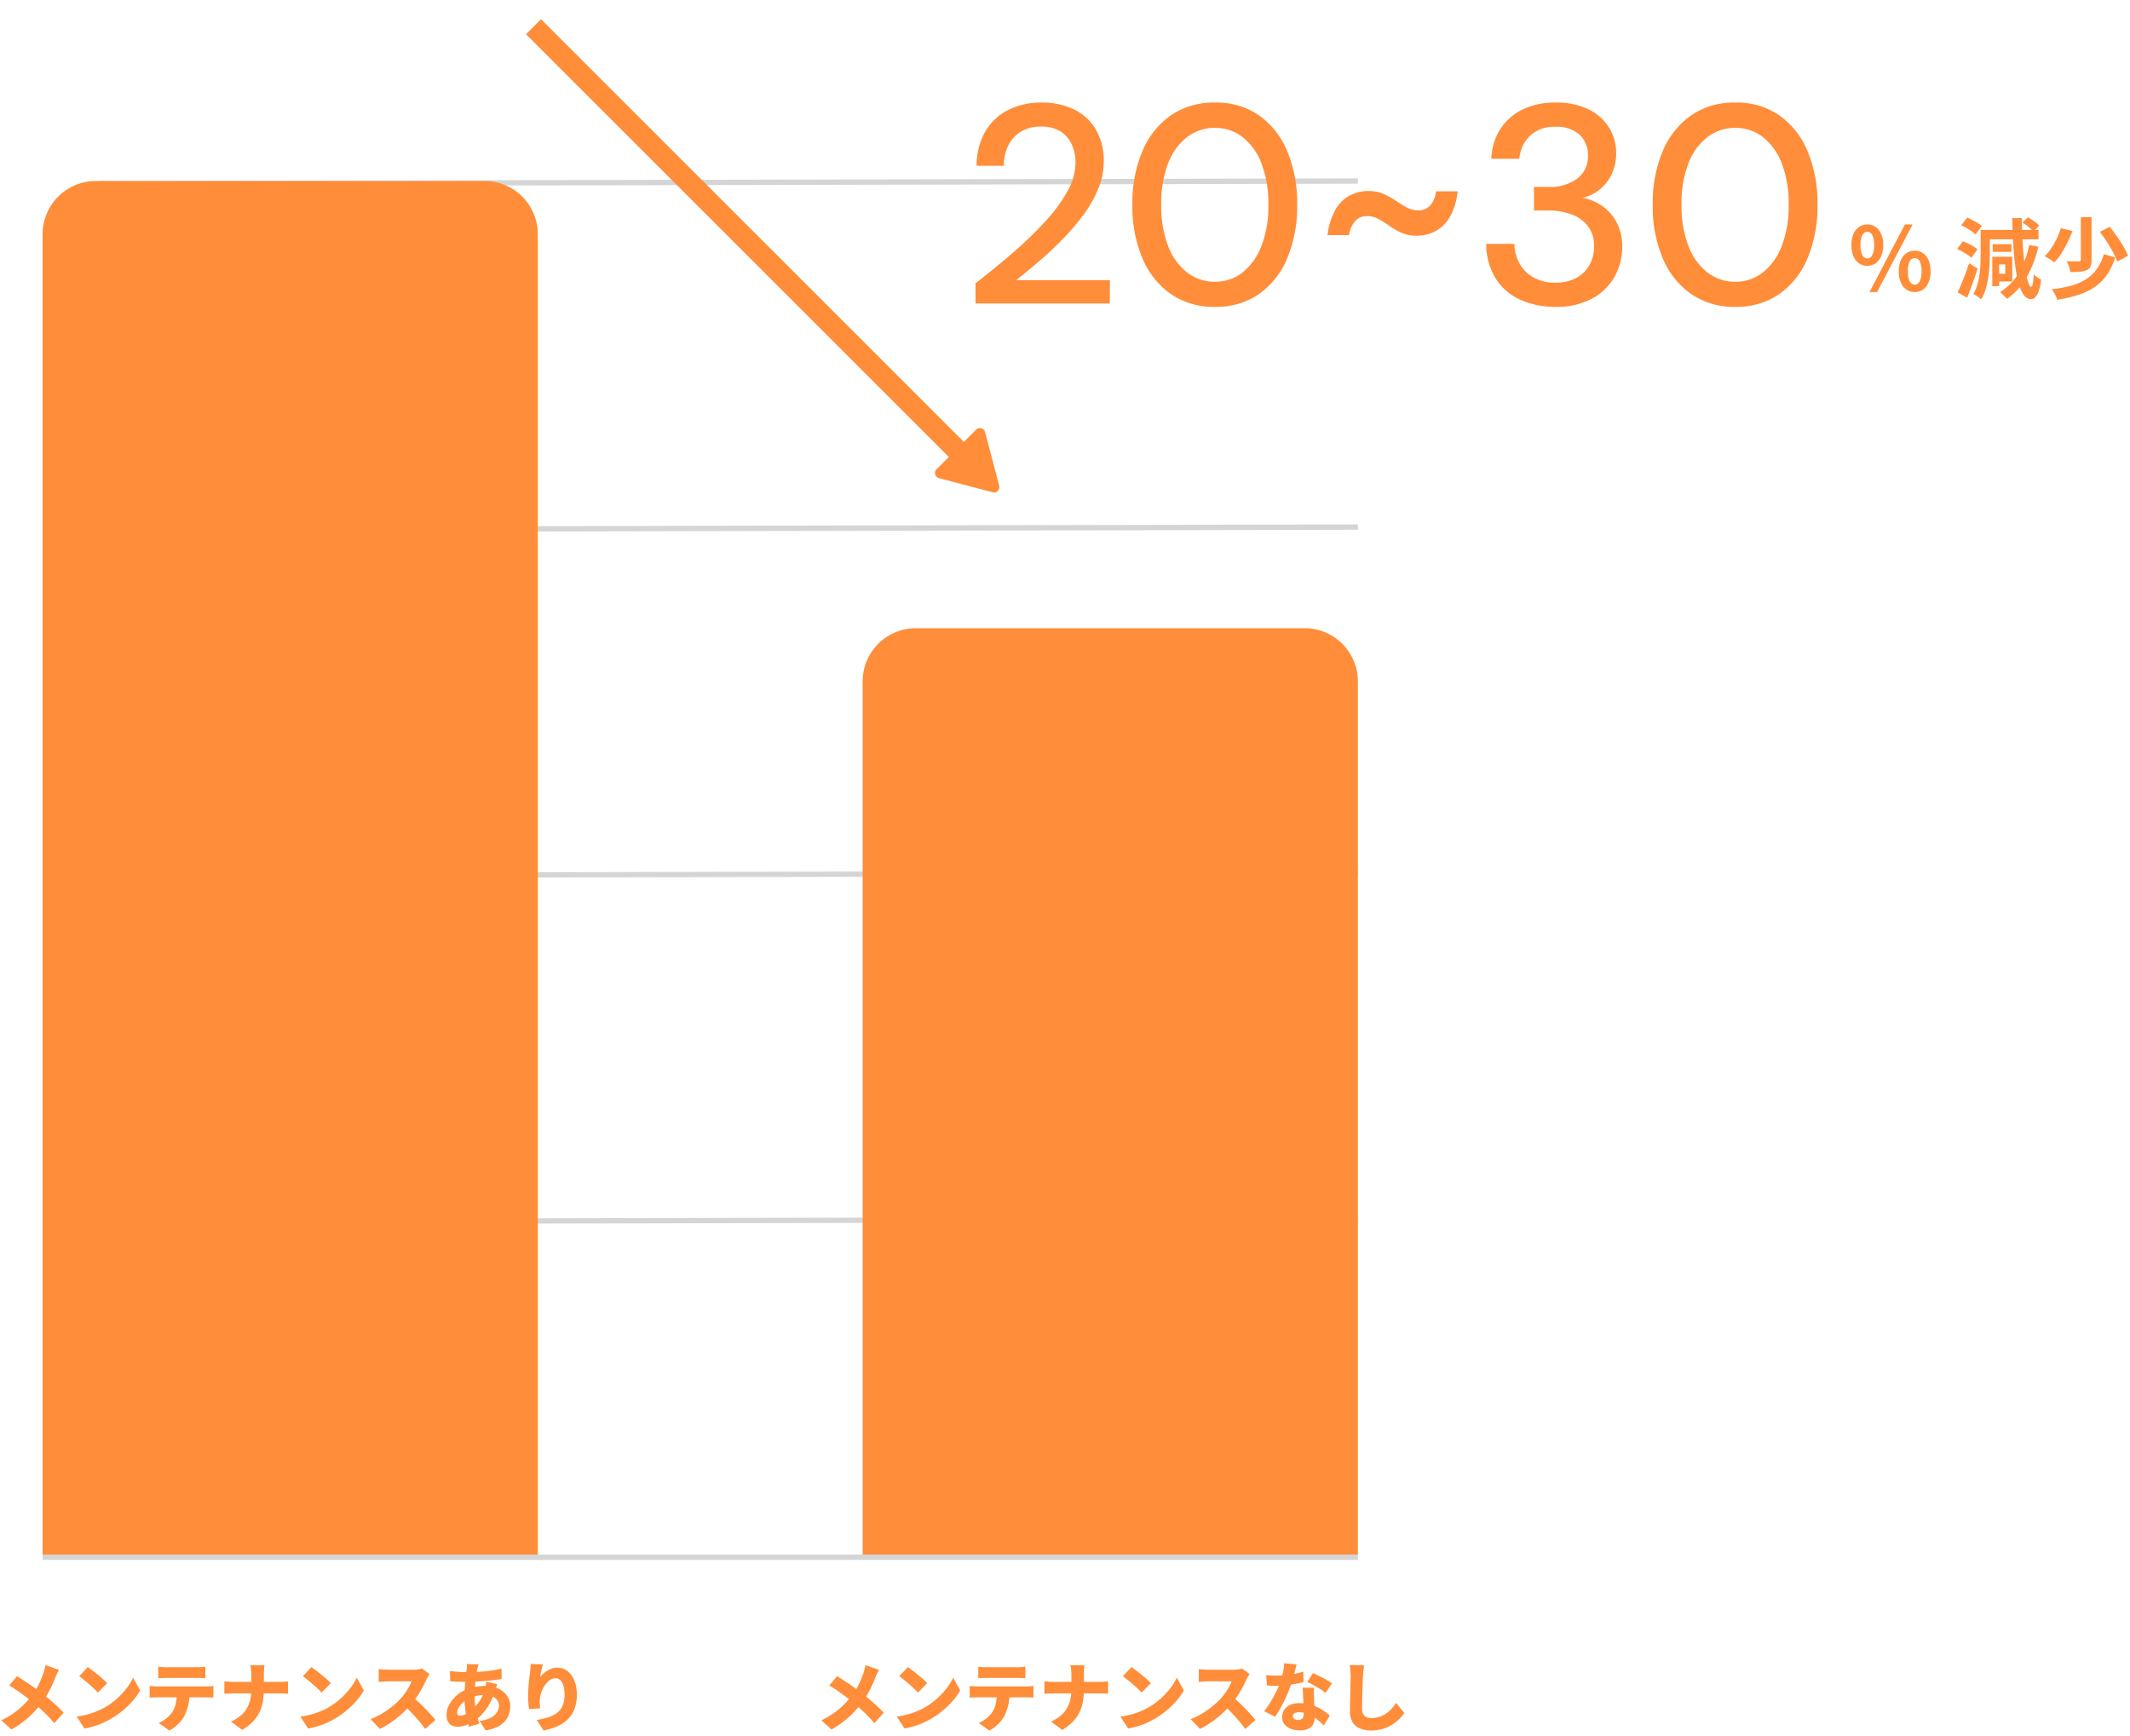 <svg xmlns="http://www.w3.org/2000/svg" xmlns:xlink="http://www.w3.org/1999/xlink" width="400" height="326" viewBox="0 0 400 326">
  <defs>
    <clipPath id="clip-path">
      <rect id="長方形_361" data-name="長方形 361" width="400" height="326" transform="translate(778 1404)" fill="none" stroke="#707070" stroke-width="1"/>
    </clipPath>
  </defs>
  <g id="マスクグループ_5" data-name="マスクグループ 5" transform="translate(-778 -1404)" clip-path="url(#clip-path)">
    <g id="グループ_1304" data-name="グループ 1304">
      <g id="グループ_1303" data-name="グループ 1303">
        <line id="線_212" data-name="線 212" x2="247" transform="translate(786 1696.5)" fill="none" stroke="#d5d5d6" stroke-width="1"/>
        <line id="線_213" data-name="線 213" y1="0.5" x2="236.5" transform="translate(796.5 1438)" fill="none" stroke="#d5d5d6" stroke-width="1"/>
        <line id="線_214" data-name="線 214" y1="0.5" x2="236.5" transform="translate(796.5 1503)" fill="none" stroke="#d5d5d6" stroke-width="1"/>
        <line id="線_215" data-name="線 215" y1="0.5" x2="236.5" transform="translate(796.5 1568)" fill="none" stroke="#d5d5d6" stroke-width="1"/>
        <line id="線_216" data-name="線 216" y1="0.5" x2="236.5" transform="translate(796.5 1633)" fill="none" stroke="#d5d5d6" stroke-width="1"/>
      </g>
      <path id="パス_6505" data-name="パス 6505" d="M12.068-10.346q-.154.266-.35.7t-.308.7q-.266.686-.644,1.512T9.912-5.768a14.12,14.12,0,0,1-1.064,1.61A20.552,20.552,0,0,1,7.42-2.464,17.763,17.763,0,0,1,5.579-.77,17.992,17.992,0,0,1,3.15.854L1.246-.868A15.606,15.606,0,0,0,4.508-2.926,15.917,15.917,0,0,0,7-5.558,11.564,11.564,0,0,0,8.316-7.686,21.306,21.306,0,0,0,9.17-9.8a6.566,6.566,0,0,0,.21-.721q.1-.413.154-.707ZM4.2-9.156q.532.322,1.127.714t1.2.8q.609.413,1.176.819t1.029.77Q9.9-5.166,11-4.186T12.95-2.3L11.2-.336a25.878,25.878,0,0,0-1.911-2.03Q8.316-3.29,7.182-4.228,6.8-4.55,6.328-4.921T5.292-5.7q-.56-.413-1.2-.847T2.744-7.42Zm13.286-1.708q.364.252.854.623t1.015.8q.525.427.994.84a10.287,10.287,0,0,1,.777.749L19.39-6.076q-.28-.308-.714-.721t-.938-.854q-.5-.441-.994-.833t-.868-.658Zm-2.072,9.3a15.439,15.439,0,0,0,1.967-.392,15.2,15.2,0,0,0,1.757-.588,12.666,12.666,0,0,0,1.512-.728,13.6,13.6,0,0,0,2.3-1.659,14.358,14.358,0,0,0,1.813-1.946,11.081,11.081,0,0,0,1.239-2l1.316,2.394a12.112,12.112,0,0,1-1.386,1.953,15.528,15.528,0,0,1-1.855,1.813,16.326,16.326,0,0,1-2.2,1.54,15.819,15.819,0,0,1-1.54.791A14.961,14.961,0,0,1,18.62.259a12.688,12.688,0,0,1-1.764.413Zm15.3-9.38q.364.056.819.084t.805.028h5.6q.392,0,.812-.028t.812-.084v2.17q-.392-.028-.805-.042t-.819-.014h-5.6q-.364,0-.819.014t-.805.042Zm-1.61,3.612q.322.042.707.07t.707.028h9.17q.224,0,.658-.021a5.37,5.37,0,0,0,.728-.077v2.2q-.28-.028-.672-.035T39.69-5.18H30.52q-.308,0-.714.014t-.7.042Zm7.49,1.2a10.306,10.306,0,0,1-.266,2.471,9.381,9.381,0,0,1-.7,1.939,5.126,5.126,0,0,1-.665,1.008,7.476,7.476,0,0,1-.98.98,6.152,6.152,0,0,1-1.2.784L30.8-.378a5.2,5.2,0,0,0,1.379-.8,5.656,5.656,0,0,0,1.1-1.127,4.867,4.867,0,0,0,.735-1.743,9.965,9.965,0,0,0,.2-2.065ZM48.2-9.436q0-.364-.049-.875a5.067,5.067,0,0,0-.161-.9H50.68a7.6,7.6,0,0,0-.1.924q-.028.532-.028.868v2.66a14.4,14.4,0,0,1-.161,2.184A7.874,7.874,0,0,1,49.8-2.555,6.839,6.839,0,0,1,48.566-.714,9.7,9.7,0,0,1,46.494.938L44.38-.63a7.354,7.354,0,0,0,1.918-1.2A5.388,5.388,0,0,0,47.46-3.3a5.752,5.752,0,0,0,.581-1.666,9.922,9.922,0,0,0,.161-1.8V-9.436ZM43.134-8.2q.378.042.819.077t.889.035h8.54q.56,0,1.008-.035t.7-.063v2.324q-.252-.028-.749-.049t-.973-.021H44.9q-.49,0-.931.028t-.833.056Zm16.352-2.66q.364.252.854.623t1.015.8q.525.427.994.84a10.287,10.287,0,0,1,.777.749L61.39-6.076q-.28-.308-.714-.721t-.938-.854q-.5-.441-.994-.833t-.868-.658Zm-2.072,9.3a15.439,15.439,0,0,0,1.967-.392,15.2,15.2,0,0,0,1.757-.588,12.666,12.666,0,0,0,1.512-.728,13.6,13.6,0,0,0,2.3-1.659,14.358,14.358,0,0,0,1.813-1.946,11.081,11.081,0,0,0,1.239-2l1.316,2.394a12.111,12.111,0,0,1-1.386,1.953,15.528,15.528,0,0,1-1.855,1.813,16.326,16.326,0,0,1-2.2,1.54,15.82,15.82,0,0,1-1.54.791A14.961,14.961,0,0,1,60.62.259a12.688,12.688,0,0,1-1.764.413ZM81.662-9.562q-.1.14-.28.448a4.81,4.81,0,0,0-.294.574q-.294.644-.721,1.449T79.4-5.46a15.6,15.6,0,0,1-1.155,1.554A20.805,20.805,0,0,1,76.5-2.121a19.536,19.536,0,0,1-2.016,1.61A15.512,15.512,0,0,1,72.352.742L70.588-1.092A12.723,12.723,0,0,0,72.8-2.17a16.808,16.808,0,0,0,1.988-1.414,14.554,14.554,0,0,0,1.526-1.442A10.876,10.876,0,0,0,77.161-6.1a12.57,12.57,0,0,0,.679-1.1,5.558,5.558,0,0,0,.434-.987H73.92q-.308,0-.651.021t-.644.049q-.3.028-.5.042v-2.408q.252.028.6.056t.672.042q.329.014.525.014H78.6a7.214,7.214,0,0,0,.987-.063,3.753,3.753,0,0,0,.693-.147ZM78.428-5.306q.532.42,1.148.994t1.225,1.2q.609.623,1.127,1.2t.854.98L80.836.756A18.167,18.167,0,0,0,79.667-.763q-.651-.763-1.372-1.519T76.818-3.724ZM90.86-11.368q-.07.238-.119.434t-.091.378q-.14.686-.259,1.519t-.189,1.7q-.07.868-.07,1.694a17.485,17.485,0,0,0,.119,2.163A12.957,12.957,0,0,0,90.58-1.75q.21.784.448,1.512L89.082.336a15.29,15.29,0,0,1-.406-1.519q-.2-.889-.322-1.932a17.909,17.909,0,0,1-.126-2.149q0-.672.042-1.358t.1-1.358q.056-.672.133-1.309t.133-1.2q.028-.21.042-.469a3.922,3.922,0,0,0,0-.469ZM88.228-9.926q1.386,0,2.541-.049t2.219-.189a20.138,20.138,0,0,0,2.2-.42L95.2-8.638q-.7.126-1.582.231t-1.841.175q-.959.07-1.89.105t-1.729.035q-.406,0-.875-.021l-.924-.042-.805-.035L85.5-10.122l.707.077q.455.049.994.084T88.228-9.926Zm6.16,2.282q-.056.14-.154.413t-.189.553q-.091.28-.147.448a11.647,11.647,0,0,1-.973,2.268,10.646,10.646,0,0,1-1.239,1.771A7.669,7.669,0,0,1,90.4-.994a8.727,8.727,0,0,1-1.61.917A4.651,4.651,0,0,1,86.87.336a2.248,2.248,0,0,1-.994-.224A1.707,1.707,0,0,1,85.134-.6a2.519,2.519,0,0,1-.28-1.26,3.878,3.878,0,0,1,.308-1.5,5.606,5.606,0,0,1,.861-1.414,6.439,6.439,0,0,1,1.295-1.19,6.73,6.73,0,0,1,1.61-.826,10.421,10.421,0,0,1,1.519-.392,9.26,9.26,0,0,1,1.687-.154,5.681,5.681,0,0,1,2.359.476A4.179,4.179,0,0,1,96.18-5.53a3.3,3.3,0,0,1,.63,2.016,4.9,4.9,0,0,1-.224,1.463A3.727,3.727,0,0,1,95.83-.714,4.64,4.64,0,0,1,94.409.357a7.181,7.181,0,0,1-2.219.651L91.07-.77a5.6,5.6,0,0,0,2.191-.616,2.879,2.879,0,0,0,1.12-1.064,2.422,2.422,0,0,0,.329-1.162A1.738,1.738,0,0,0,94.4-4.62a2.137,2.137,0,0,0-.917-.721,3.676,3.676,0,0,0-1.5-.273,6.288,6.288,0,0,0-1.743.217A7.942,7.942,0,0,0,89-4.942a4.606,4.606,0,0,0-1.134.791,3.961,3.961,0,0,0-.756.959,1.869,1.869,0,0,0-.266.868.693.693,0,0,0,.126.448.533.533,0,0,0,.434.154,2.526,2.526,0,0,0,1.148-.35,5.592,5.592,0,0,0,1.274-.952,9.606,9.606,0,0,0,1.267-1.512,7.784,7.784,0,0,0,.987-2.184,3.307,3.307,0,0,0,.1-.434q.049-.266.091-.539t.056-.441Zm8.568-3.71q-.056.182-.126.476t-.154.63q-.084.336-.147.665T102.438-9a6.645,6.645,0,0,1,.616-.644,4.818,4.818,0,0,1,.749-.56,3.92,3.92,0,0,1,.889-.4,3.446,3.446,0,0,1,1.022-.147,2.966,2.966,0,0,1,1.827.616,4.167,4.167,0,0,1,1.3,1.757,6.962,6.962,0,0,1,.483,2.723,7.339,7.339,0,0,1-.434,2.632,5.439,5.439,0,0,1-1.253,1.946,6.614,6.614,0,0,1-1.974,1.33,11.375,11.375,0,0,1-2.6.784L101.78-.938a14.851,14.851,0,0,0,2.142-.483,5.457,5.457,0,0,0,1.659-.819,3.367,3.367,0,0,0,1.064-1.344,5.065,5.065,0,0,0,.371-2.072,5.913,5.913,0,0,0-.217-1.75,2.2,2.2,0,0,0-.6-1.022,1.312,1.312,0,0,0-.889-.336,1.837,1.837,0,0,0-1.134.406,4.055,4.055,0,0,0-.945,1.05,5.653,5.653,0,0,0-.644,1.393,4.908,4.908,0,0,0-.231,1.449q0,.224.014.553t.07.791l-2.086.14q-.056-.406-.119-1.043t-.063-1.351q0-.49.028-1.022t.07-1.092q.042-.56.112-1.155t.154-1.2q.056-.448.084-.889t.028-.721Z" transform="translate(777 1728)" fill="#ff8d39"/>
      <path id="パス_6506" data-name="パス 6506" d="M12.068-10.346q-.154.266-.35.7t-.308.7q-.266.686-.644,1.512T9.912-5.768a14.12,14.12,0,0,1-1.064,1.61A20.552,20.552,0,0,1,7.42-2.464,17.763,17.763,0,0,1,5.579-.77,17.992,17.992,0,0,1,3.15.854L1.246-.868A15.606,15.606,0,0,0,4.508-2.926,15.917,15.917,0,0,0,7-5.558,11.564,11.564,0,0,0,8.316-7.686,21.306,21.306,0,0,0,9.17-9.8a6.566,6.566,0,0,0,.21-.721q.1-.413.154-.707ZM4.2-9.156q.532.322,1.127.714t1.2.8q.609.413,1.176.819t1.029.77Q9.9-5.166,11-4.186T12.95-2.3L11.2-.336a25.878,25.878,0,0,0-1.911-2.03Q8.316-3.29,7.182-4.228,6.8-4.55,6.328-4.921T5.292-5.7q-.56-.413-1.2-.847T2.744-7.42Zm13.286-1.708q.364.252.854.623t1.015.8q.525.427.994.84a10.287,10.287,0,0,1,.777.749L19.39-6.076q-.28-.308-.714-.721t-.938-.854q-.5-.441-.994-.833t-.868-.658Zm-2.072,9.3a15.439,15.439,0,0,0,1.967-.392,15.2,15.2,0,0,0,1.757-.588,12.666,12.666,0,0,0,1.512-.728,13.6,13.6,0,0,0,2.3-1.659,14.358,14.358,0,0,0,1.813-1.946,11.081,11.081,0,0,0,1.239-2l1.316,2.394a12.112,12.112,0,0,1-1.386,1.953,15.528,15.528,0,0,1-1.855,1.813,16.326,16.326,0,0,1-2.2,1.54,15.819,15.819,0,0,1-1.54.791A14.961,14.961,0,0,1,18.62.259a12.688,12.688,0,0,1-1.764.413Zm15.3-9.38q.364.056.819.084t.805.028h5.6q.392,0,.812-.028t.812-.084v2.17q-.392-.028-.805-.042t-.819-.014h-5.6q-.364,0-.819.014t-.805.042Zm-1.61,3.612q.322.042.707.07t.707.028h9.17q.224,0,.658-.021a5.37,5.37,0,0,0,.728-.077v2.2q-.28-.028-.672-.035T39.69-5.18H30.52q-.308,0-.714.014t-.7.042Zm7.49,1.2a10.306,10.306,0,0,1-.266,2.471,9.381,9.381,0,0,1-.7,1.939,5.126,5.126,0,0,1-.665,1.008,7.476,7.476,0,0,1-.98.98,6.152,6.152,0,0,1-1.2.784L30.8-.378a5.2,5.2,0,0,0,1.379-.8,5.656,5.656,0,0,0,1.1-1.127,4.867,4.867,0,0,0,.735-1.743,9.965,9.965,0,0,0,.2-2.065ZM48.2-9.436q0-.364-.049-.875a5.067,5.067,0,0,0-.161-.9H50.68a7.6,7.6,0,0,0-.1.924q-.028.532-.028.868v2.66a14.4,14.4,0,0,1-.161,2.184A7.874,7.874,0,0,1,49.8-2.555,6.839,6.839,0,0,1,48.566-.714,9.7,9.7,0,0,1,46.494.938L44.38-.63a7.354,7.354,0,0,0,1.918-1.2A5.388,5.388,0,0,0,47.46-3.3a5.752,5.752,0,0,0,.581-1.666,9.922,9.922,0,0,0,.161-1.8V-9.436ZM43.134-8.2q.378.042.819.077t.889.035h8.54q.56,0,1.008-.035t.7-.063v2.324q-.252-.028-.749-.049t-.973-.021H44.9q-.49,0-.931.028t-.833.056Zm16.352-2.66q.364.252.854.623t1.015.8q.525.427.994.84a10.287,10.287,0,0,1,.777.749L61.39-6.076q-.28-.308-.714-.721t-.938-.854q-.5-.441-.994-.833t-.868-.658Zm-2.072,9.3a15.439,15.439,0,0,0,1.967-.392,15.2,15.2,0,0,0,1.757-.588,12.666,12.666,0,0,0,1.512-.728,13.6,13.6,0,0,0,2.3-1.659,14.358,14.358,0,0,0,1.813-1.946,11.081,11.081,0,0,0,1.239-2l1.316,2.394a12.111,12.111,0,0,1-1.386,1.953,15.528,15.528,0,0,1-1.855,1.813,16.326,16.326,0,0,1-2.2,1.54,15.82,15.82,0,0,1-1.54.791A14.961,14.961,0,0,1,60.62.259a12.688,12.688,0,0,1-1.764.413ZM81.662-9.562q-.1.14-.28.448a4.81,4.81,0,0,0-.294.574q-.294.644-.721,1.449T79.4-5.46a15.6,15.6,0,0,1-1.155,1.554A20.805,20.805,0,0,1,76.5-2.121a19.536,19.536,0,0,1-2.016,1.61A15.512,15.512,0,0,1,72.352.742L70.588-1.092A12.723,12.723,0,0,0,72.8-2.17a16.808,16.808,0,0,0,1.988-1.414,14.554,14.554,0,0,0,1.526-1.442A10.876,10.876,0,0,0,77.161-6.1a12.57,12.57,0,0,0,.679-1.1,5.558,5.558,0,0,0,.434-.987H73.92q-.308,0-.651.021t-.644.049q-.3.028-.5.042v-2.408q.252.028.6.056t.672.042q.329.014.525.014H78.6a7.214,7.214,0,0,0,.987-.063,3.753,3.753,0,0,0,.693-.147ZM78.428-5.306q.532.42,1.148.994t1.225,1.2q.609.623,1.127,1.2t.854.98L80.836.756A18.167,18.167,0,0,0,79.667-.763q-.651-.763-1.372-1.519T76.818-3.724Zm6.342-4.06q.49.056,1.043.077t.9.021a16.54,16.54,0,0,0,1.855-.105q.931-.1,1.75-.273T91.742-10L91.8-8.05q-.546.154-1.386.315t-1.8.273a16.226,16.226,0,0,1-1.883.112q-.434,0-.875-.014t-.931-.042Zm5.712-2q-.084.378-.231.952t-.329,1.225q-.182.651-.392,1.3a20.651,20.651,0,0,1-.805,2.156q-.5,1.148-1.085,2.247A18.736,18.736,0,0,1,86.45-1.54L84.406-2.576q.476-.6.938-1.323t.868-1.47q.406-.749.721-1.435t.511-1.232a14.3,14.3,0,0,0,.483-1.75,10.294,10.294,0,0,0,.231-1.806Zm3.276,4.382q-.028.448-.021.945t.021,1.015q.014.294.035.777t.049,1.022q.028.539.049,1.015t.021.742a2.9,2.9,0,0,1-.266,1.26,1.957,1.957,0,0,1-.882.889,3.629,3.629,0,0,1-1.694.329A4.587,4.587,0,0,1,89.4.721a2.737,2.737,0,0,1-1.183-.84,2.12,2.12,0,0,1-.441-1.365,2.436,2.436,0,0,1,.364-1.3,2.555,2.555,0,0,1,1.092-.952,4.083,4.083,0,0,1,1.806-.357,7.33,7.33,0,0,1,2.331.357,8.461,8.461,0,0,1,1.918.9,10.352,10.352,0,0,1,1.435,1.092L95.606.084q-.364-.336-.84-.763a8.579,8.579,0,0,0-1.071-.812A6.305,6.305,0,0,0,92.4-2.128a4.389,4.389,0,0,0-1.5-.252,1.531,1.531,0,0,0-.819.189.568.568,0,0,0-.3.5.658.658,0,0,0,.273.546,1.127,1.127,0,0,0,.707.21,1.2,1.2,0,0,0,.658-.154.824.824,0,0,0,.336-.441,2.106,2.106,0,0,0,.1-.679q0-.266-.028-.84t-.063-1.281l-.07-1.414q-.035-.707-.063-1.239Zm2.184.952A10.646,10.646,0,0,0,94.9-6.755q-.623-.385-1.274-.742t-1.141-.567l1.092-1.68q.378.168.875.413t1.008.518q.511.273.959.532t.728.455Zm7.224-5.18q-.07.49-.126,1.078t-.084,1.05q-.028.546-.056,1.337T102.844-6.1q-.028.861-.042,1.666t-.014,1.379A2.053,2.053,0,0,0,103.019-2a1.284,1.284,0,0,0,.623.546,2.264,2.264,0,0,0,.868.161,4.8,4.8,0,0,0,1.5-.224,5.079,5.079,0,0,0,1.26-.609,5.841,5.841,0,0,0,1.05-.9,8.128,8.128,0,0,0,.854-1.106l1.54,1.89a6.862,6.862,0,0,1-.875,1.071A7.7,7.7,0,0,1,108.507-.1a7.218,7.218,0,0,1-1.785.819,7.437,7.437,0,0,1-2.226.315,5.414,5.414,0,0,1-2.114-.378A2.88,2.88,0,0,1,101-.511a3.8,3.8,0,0,1-.483-2.009q0-.532.014-1.253t.035-1.512q.021-.791.035-1.547t.028-1.351q.014-.595.014-.9,0-.574-.049-1.127a7.316,7.316,0,0,0-.161-1.029Z" transform="translate(931 1728)" fill="#ff8d39"/>
      <path id="パス_6508" data-name="パス 6508" d="M3.668-2.747a2.667,2.667,0,0,1-1.543-.462,3.038,3.038,0,0,1-1.057-1.34,5.238,5.238,0,0,1-.382-2.1,5.143,5.143,0,0,1,.382-2.089,3.007,3.007,0,0,1,1.057-1.317,2.693,2.693,0,0,1,1.543-.456A2.656,2.656,0,0,1,5.82-9.5a4.379,4.379,0,0,1,.829,2.854,5.238,5.238,0,0,1-.382,2.1,3.056,3.056,0,0,1-1.05,1.34A2.659,2.659,0,0,1,3.668-2.747Zm0-1.38a1.06,1.06,0,0,0,.91-.588,3.826,3.826,0,0,0,.364-1.93,3.723,3.723,0,0,0-.364-1.92,1.065,1.065,0,0,0-.91-.565,1.062,1.062,0,0,0-.9.565A3.692,3.692,0,0,0,2.4-6.645a3.794,3.794,0,0,0,.368,1.93A1.058,1.058,0,0,0,3.668-4.127Zm8.9,6.307a2.669,2.669,0,0,1-1.541-.462A3.063,3.063,0,0,1,9.965.378a5.181,5.181,0,0,1-.386-2.1,5.09,5.09,0,0,1,.386-2.089,3.031,3.031,0,0,1,1.063-1.317,2.7,2.7,0,0,1,1.541-.455,2.685,2.685,0,0,1,1.549.455,3.024,3.024,0,0,1,1.05,1.317,5.144,5.144,0,0,1,.382,2.089,5.237,5.237,0,0,1-.382,2.1,3.057,3.057,0,0,1-1.05,1.34A2.658,2.658,0,0,1,12.569,2.18Zm0-1.38a1.06,1.06,0,0,0,.91-.588,3.825,3.825,0,0,0,.364-1.93,3.723,3.723,0,0,0-.364-1.92,1.065,1.065,0,0,0-.91-.565,1.067,1.067,0,0,0-.908.565,3.708,3.708,0,0,0-.366,1.92A3.809,3.809,0,0,0,11.66.212,1.062,1.062,0,0,0,12.569.8ZM4.08,2.18l6.649-12.687h1.44L5.507,2.18ZM32.774-10.872l1.048-.977a9.732,9.732,0,0,1,1.178.74,5.733,5.733,0,0,1,.946.824L34.848-9.2a6.011,6.011,0,0,0-.908-.854A11.043,11.043,0,0,0,32.774-10.872ZM27.89-4.445h2.993V.2H27.89V-1.244h1.681V-3.017H27.89Zm6.186-2.214,1.7.317A20.368,20.368,0,0,1,33.566-.563a12.573,12.573,0,0,1-3.674,4.026,3.924,3.924,0,0,0-.364-.406q-.241-.241-.493-.48t-.446-.391A10.217,10.217,0,0,0,32.11-1.408,17.267,17.267,0,0,0,34.076-6.659ZM24.948-9.472h1.723v4.62q0,.928-.061,2.022T26.383-.595A15.5,15.5,0,0,1,25.9,1.613a8.29,8.29,0,0,1-.844,1.935,3.226,3.226,0,0,0-.428-.351q-.279-.2-.565-.383a3.132,3.132,0,0,0-.493-.269A7.93,7.93,0,0,0,24.5.187a16.3,16.3,0,0,0,.373-2.617q.078-1.312.078-2.422Zm1.054,0h9.816v1.74H26Zm1.213,2.665h3.518v1.44H27.215Zm-.076,2.362h1.286V1.075H27.139Zm-5.827-5.918L22.417-11.8q.468.188.991.461t1,.558a4.409,4.409,0,0,1,.765.565l-1.182,1.58a4.5,4.5,0,0,0-.72-.588q-.453-.308-.963-.614A10.27,10.27,0,0,0,21.312-10.364ZM20.534-5.9l1.089-1.454a10.486,10.486,0,0,1,.99.424q.519.252.986.534a5.186,5.186,0,0,1,.764.545L23.2-4.256a5.358,5.358,0,0,0-.719-.568q-.448-.3-.962-.591A10.488,10.488,0,0,0,20.534-5.9Zm.091,8.144q.324-.671.7-1.569t.761-1.914q.38-1.016.7-2.006l1.586,1.015q-.278.911-.608,1.857T23.1,1.487q-.34.916-.684,1.747Zm10.256-13.95h1.8q.024,2.018.12,3.912t.267,3.522q.17,1.628.387,2.849a12.05,12.05,0,0,0,.467,1.91q.25.689.52.7.177.016.3-.589a13.467,13.467,0,0,0,.185-1.752,2.414,2.414,0,0,0,.425.4,6.448,6.448,0,0,0,.548.376q.275.168.418.248A9.81,9.81,0,0,1,35.8,2.156a2.645,2.645,0,0,1-.684,1.08,1.137,1.137,0,0,1-.695.288,1.726,1.726,0,0,1-1.339-.744A6.17,6.17,0,0,1,32.127.71a22.6,22.6,0,0,1-.647-3.224q-.255-1.878-.4-4.2T30.881-11.709ZM43.763-11.9h2.022v8.024A3.307,3.307,0,0,1,45.6-2.636a1.3,1.3,0,0,1-.728.688,4.1,4.1,0,0,1-1.288.3q-.76.068-1.779.068a5.126,5.126,0,0,0-.26-1.024,7.431,7.431,0,0,0-.429-1.011q.471.013.932.019t.821.006h.509a.524.524,0,0,0,.307-.069.318.318,0,0,0,.081-.254ZM47.344-9.13l1.833-.942q.68.823,1.357,1.785t1.234,1.915a11.045,11.045,0,0,1,.848,1.745L50.593-3.537a11.075,11.075,0,0,0-.766-1.741q-.517-.974-1.166-1.981T47.344-9.13Zm.752,4.2,2.114.6a12.248,12.248,0,0,1-1.547,3.277A8.845,8.845,0,0,1,46.4,1.212,11.912,11.912,0,0,1,43.319,2.7a26.178,26.178,0,0,1-3.988.932A5.451,5.451,0,0,0,38.9,2.6a5.7,5.7,0,0,0-.612-.943A23.075,23.075,0,0,0,41.933.985a10.43,10.43,0,0,0,2.8-1.205,7.285,7.285,0,0,0,2.029-1.912A9.6,9.6,0,0,0,48.1-4.931ZM40-9.814l2.2.508q-.386,1.032-.913,2.125A19.673,19.673,0,0,1,40.125-5.1a10.771,10.771,0,0,1-1.352,1.724q-.229-.191-.552-.415t-.654-.43a6.125,6.125,0,0,0-.589-.328,8.922,8.922,0,0,0,1.282-1.562A14.616,14.616,0,0,0,39.3-7.981,12.725,12.725,0,0,0,40-9.814Z" transform="translate(1125 1456.677)" fill="#ff8d39"/>
      <path id="パス_6507" data-name="パス 6507" d="M3.2,0V-3.79Q6.921-6.68,10.293-9.6a72.392,72.392,0,0,0,6.015-5.816,29.5,29.5,0,0,0,4.156-5.657A11.094,11.094,0,0,0,21.976-26.4a8.465,8.465,0,0,0-.653-3.343,5.68,5.68,0,0,0-2.063-2.505,6.612,6.612,0,0,0-3.8-.968,6.912,6.912,0,0,0-3.85,1.009,6.332,6.332,0,0,0-2.325,2.667,8.548,8.548,0,0,0-.777,3.671H3.4a12.937,12.937,0,0,1,1.656-6.466,10.283,10.283,0,0,1,4.322-4.031,13.663,13.663,0,0,1,6.19-1.368,13.637,13.637,0,0,1,6.165,1.309,9.65,9.65,0,0,1,4.082,3.778,11.582,11.582,0,0,1,1.462,6,13.381,13.381,0,0,1-1.021,5.071,22.623,22.623,0,0,1-2.768,4.891,43.072,43.072,0,0,1-3.892,4.573q-2.144,2.2-4.422,4.152T10.828-4.382H28.421V0ZM48.171.636a14.169,14.169,0,0,1-8.3-2.416,15.456,15.456,0,0,1-5.345-6.736A25.061,25.061,0,0,1,32.655-18.55a25.061,25.061,0,0,1,1.871-10.034,15.469,15.469,0,0,1,5.34-6.736,14.158,14.158,0,0,1,8.3-2.416,14.029,14.029,0,0,1,8.275,2.416,15.464,15.464,0,0,1,5.3,6.736A25.213,25.213,0,0,1,63.6-18.55,25.208,25.208,0,0,1,61.742-8.516a15.463,15.463,0,0,1-5.3,6.736A14.023,14.023,0,0,1,48.171.636Zm-.01-4.711a8.235,8.235,0,0,0,5.17-1.741A11.529,11.529,0,0,0,56.889-10.8a20.792,20.792,0,0,0,1.3-7.75,20.762,20.762,0,0,0-1.3-7.767,11.38,11.38,0,0,0-3.558-4.946,8.3,8.3,0,0,0-5.17-1.719,8.45,8.45,0,0,0-5.22,1.723,11.232,11.232,0,0,0-3.58,4.946,20.9,20.9,0,0,0-1.291,7.774A20.894,20.894,0,0,0,39.361-10.8a11.345,11.345,0,0,0,3.58,4.984A8.4,8.4,0,0,0,48.162-4.075Zm37.819-8.659a6.771,6.771,0,0,1-2.792-.547,12.916,12.916,0,0,1-2.255-1.287,19.439,19.439,0,0,0-2.041-1.287,4.5,4.5,0,0,0-2.179-.547,2.819,2.819,0,0,0-2.278.988,5.255,5.255,0,0,0-1.1,2.574H69.3A12.778,12.778,0,0,1,70.723-17.5a6.981,6.981,0,0,1,2.652-2.725,7.275,7.275,0,0,1,3.6-.892,6.977,6.977,0,0,1,2.843.547,14.461,14.461,0,0,1,2.3,1.265,24.2,24.2,0,0,0,2.066,1.265,4.4,4.4,0,0,0,2.127.547,2.942,2.942,0,0,0,2.322-.966,4.584,4.584,0,0,0,1.037-2.6h4.066a12.283,12.283,0,0,1-1.38,4.658,7.06,7.06,0,0,1-2.666,2.755A7.433,7.433,0,0,1,85.981-12.734ZM112.09.636a15.8,15.8,0,0,1-6.5-1.3A10.624,10.624,0,0,1,100.935-4.6,12.373,12.373,0,0,1,99.1-11.19h5.294a7.9,7.9,0,0,0,.954,3.662,6.722,6.722,0,0,0,2.625,2.64,8.169,8.169,0,0,0,4.12.982,7.939,7.939,0,0,0,3.985-.919,6.206,6.206,0,0,0,2.445-2.452,7.1,7.1,0,0,0,.833-3.444,6.022,6.022,0,0,0-1.141-3.792,6.876,6.876,0,0,0-3.084-2.214,12.059,12.059,0,0,0-4.309-.737h-2.757V-21.89h2.756a8.559,8.559,0,0,0,5.378-1.555,5.234,5.234,0,0,0,2.009-4.394,5.108,5.108,0,0,0-1.558-3.841,6.324,6.324,0,0,0-4.567-1.5,6.539,6.539,0,0,0-4.78,1.7,6.665,6.665,0,0,0-1.978,4.309h-5.274a11.161,11.161,0,0,1,1.688-5.557,10.216,10.216,0,0,1,4.18-3.7,13.787,13.787,0,0,1,6.173-1.308,13.674,13.674,0,0,1,6.271,1.3,9.261,9.261,0,0,1,3.842,3.464,9.091,9.091,0,0,1,1.3,4.775,9.129,9.129,0,0,1-.745,3.687,8.224,8.224,0,0,1-2.136,2.932,8.122,8.122,0,0,1-3.412,1.737,9.446,9.446,0,0,1,3.818,1.639,8.664,8.664,0,0,1,2.642,3.131,9.669,9.669,0,0,1,.968,4.43,11.336,11.336,0,0,1-1.429,5.6A10.573,10.573,0,0,1,118.99-.918,14.018,14.018,0,0,1,112.09.636Zm33.794,0a14.169,14.169,0,0,1-8.3-2.416,15.456,15.456,0,0,1-5.345-6.736,25.062,25.062,0,0,1-1.871-10.034,25.062,25.062,0,0,1,1.871-10.034,15.469,15.469,0,0,1,5.34-6.736,14.158,14.158,0,0,1,8.3-2.416,14.029,14.029,0,0,1,8.275,2.416,15.464,15.464,0,0,1,5.3,6.736,25.213,25.213,0,0,1,1.858,10.034,25.208,25.208,0,0,1-1.859,10.034,15.464,15.464,0,0,1-5.3,6.736A14.023,14.023,0,0,1,145.885.636Zm-.01-4.711a8.235,8.235,0,0,0,5.17-1.741A11.53,11.53,0,0,0,154.6-10.8a20.792,20.792,0,0,0,1.3-7.75,20.762,20.762,0,0,0-1.3-7.767,11.38,11.38,0,0,0-3.558-4.946,8.3,8.3,0,0,0-5.17-1.719,8.45,8.45,0,0,0-5.22,1.723,11.232,11.232,0,0,0-3.58,4.946,20.9,20.9,0,0,0-1.291,7.774,20.894,20.894,0,0,0,1.291,7.738,11.345,11.345,0,0,0,3.58,4.984A8.4,8.4,0,0,0,145.875-4.075Z" transform="translate(958 1461)" fill="#ff8d39"/>
      <path id="長方形_350" data-name="長方形 350" d="M10,0H83A10,10,0,0,1,93,10V258a0,0,0,0,1,0,0H0a0,0,0,0,1,0,0V10A10,10,0,0,1,10,0Z" transform="translate(786 1438)" fill="#ff8d39"/>
      <path id="長方形_351" data-name="長方形 351" d="M10,0H83A10,10,0,0,1,93,10V174a0,0,0,0,1,0,0H0a0,0,0,0,1,0,0V10A10,10,0,0,1,10,0Z" transform="translate(940 1522)" fill="#ff8d39"/>
      <g id="グループ_1302" data-name="グループ 1302" transform="translate(2638.388 1797.424) rotate(135)">
        <path id="多角形_1" data-name="多角形 1" d="M6.136,1.481a1,1,0,0,1,1.728,0L13.123,10.5a1,1,0,0,1-.864,1.5H1.741a1,1,0,0,1-.864-1.5Z" transform="translate(963 1395)" fill="#ff8d39"/>
        <rect id="長方形_352" data-name="長方形 352" width="4" height="117" transform="translate(968 1402.293)" fill="#ff8d39"/>
      </g>
    </g>
  </g>
</svg>
